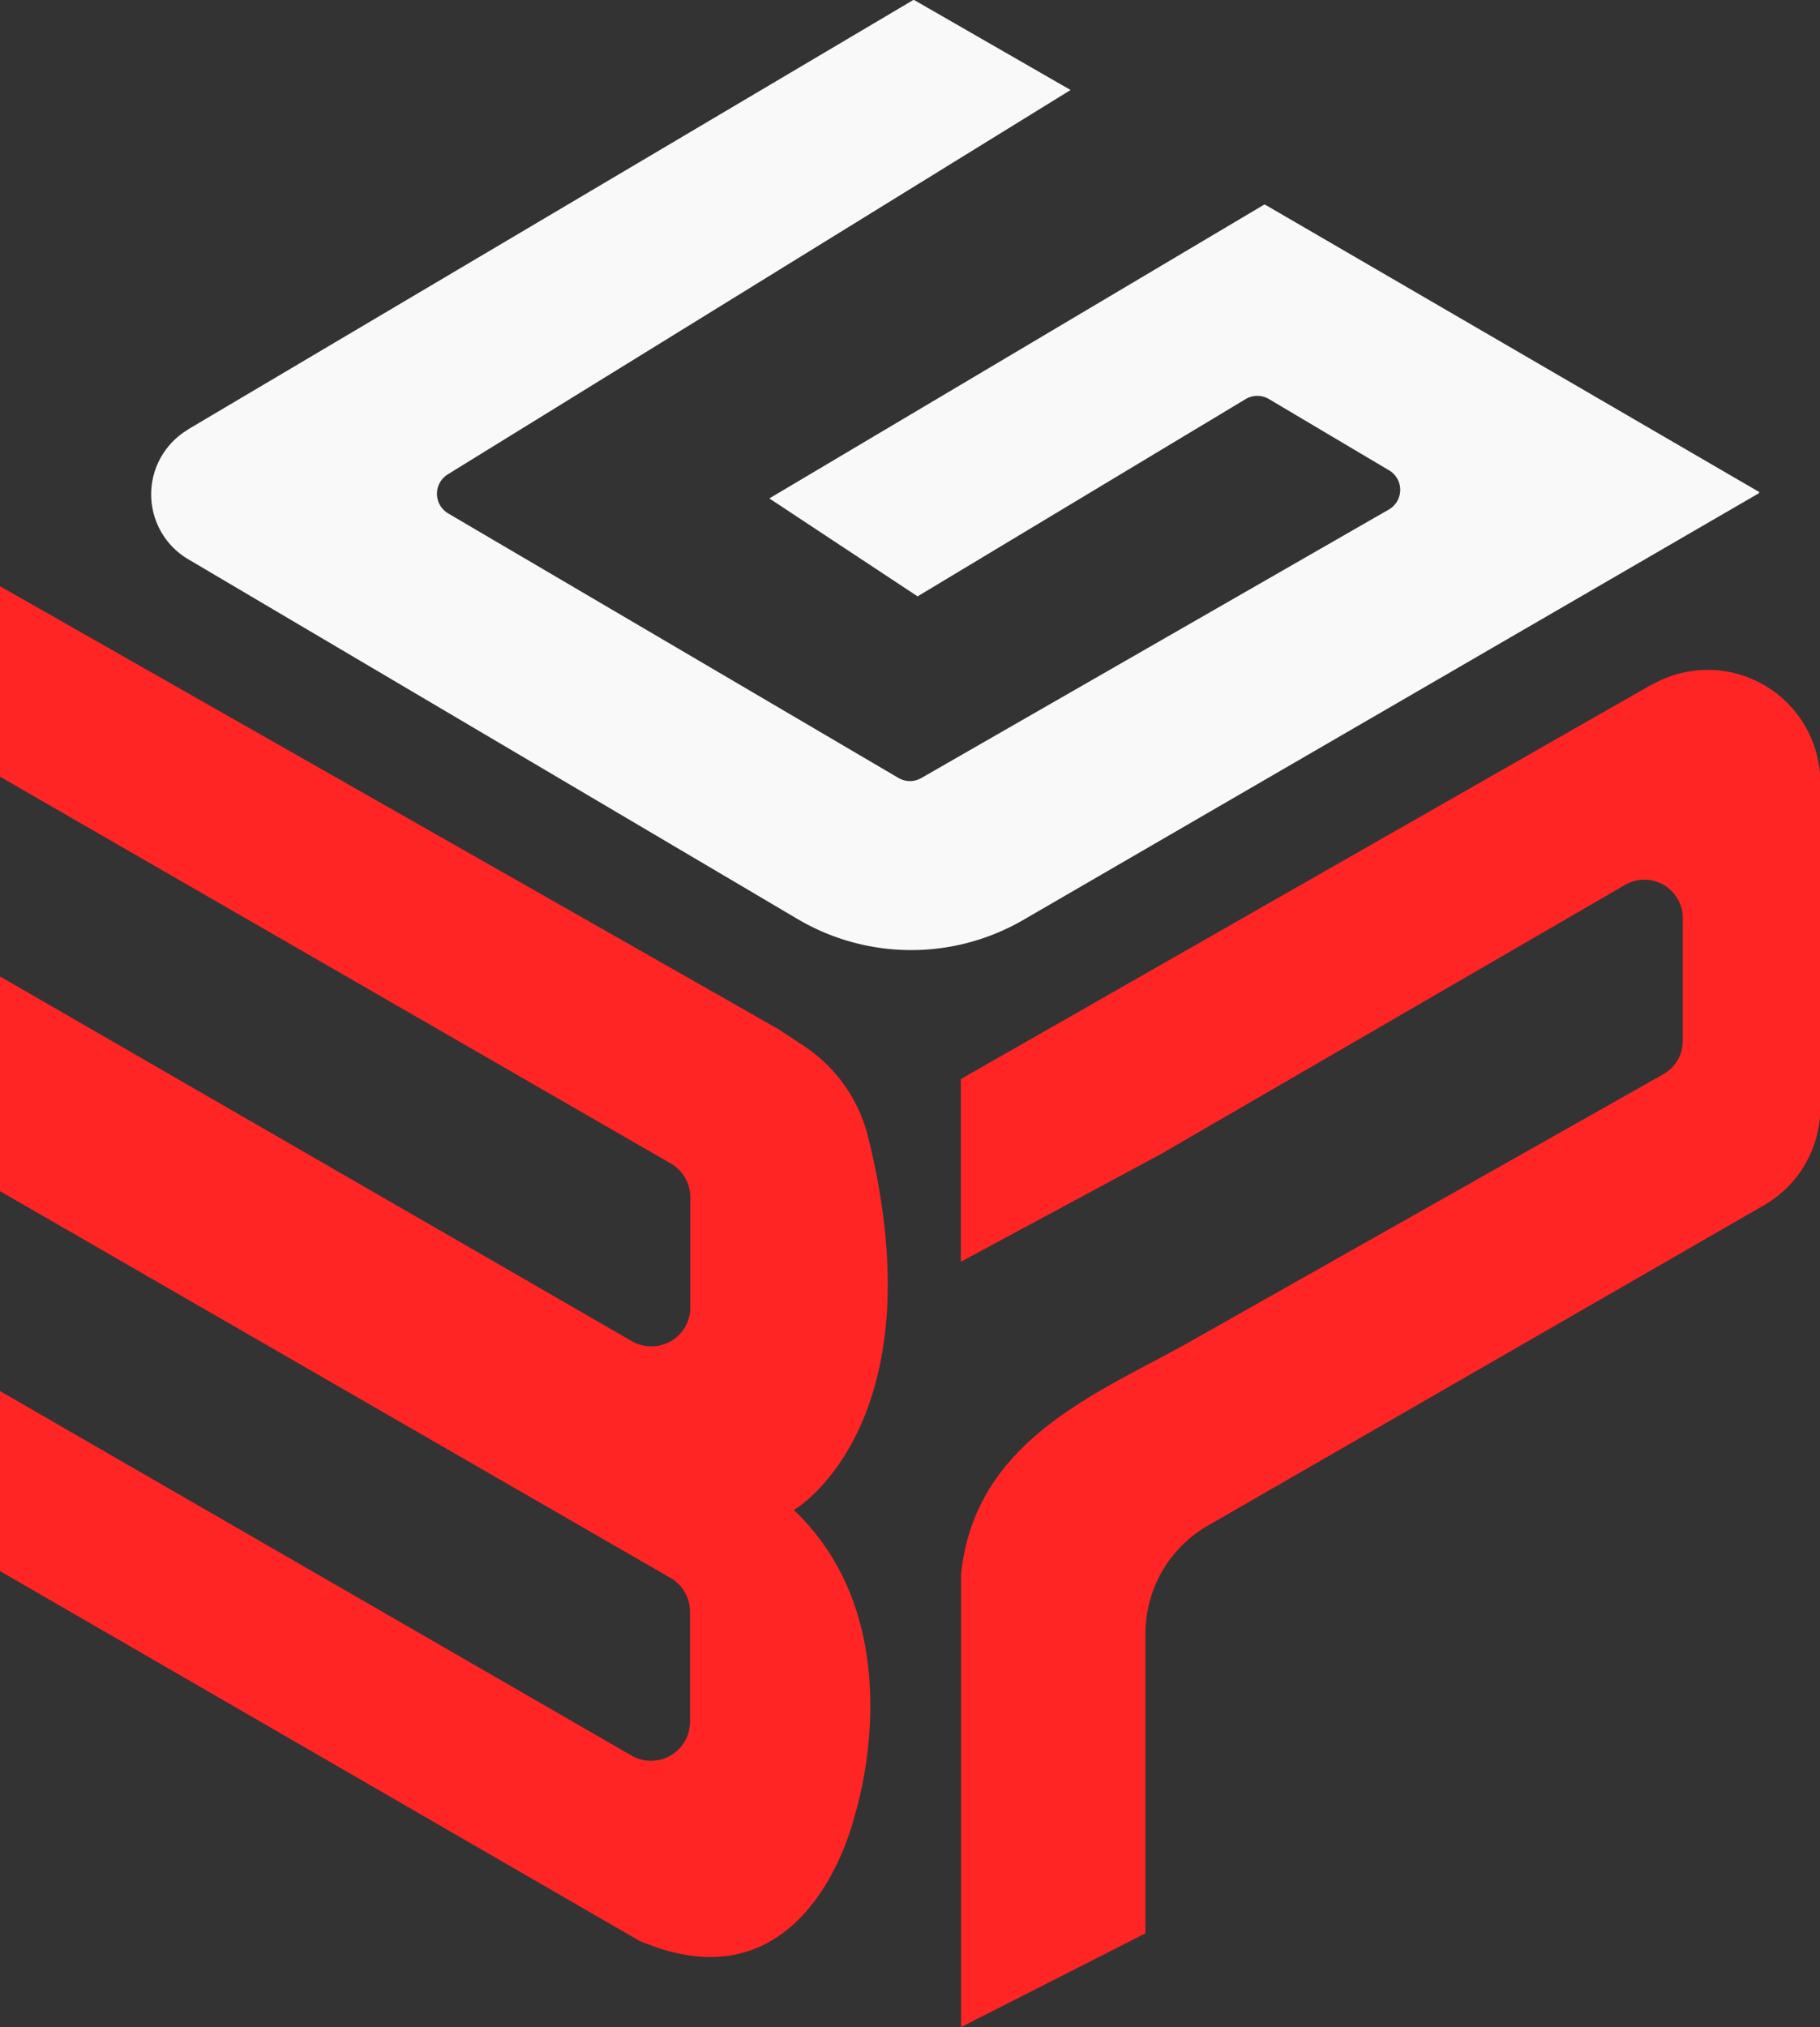 <svg id="GBP_logo" data-name="GBP logo" xmlns="http://www.w3.org/2000/svg" width="22.457" height="25" viewBox="0 0 22.457 25"><rect x="0" y="0" width="22.457" height="25" fill="#333333" stroke="none"/><g id="Grupo_10" data-name="Grupo 10"><path id="Trazado_42" data-name="Trazado 42" d="M1233.874,14.45l8.956-5.3,1.936,1.113-7.684,4.74a.281.281,0,0,0,.006.483l5.555,3.262a.28.28,0,0,0,.282,0l5.77-3.312a.28.28,0,0,0,0-.483l-1.481-.878a.28.28,0,0,0-.288,0l-4.048,2.433-1.829-1.208,6.1-3.62a.02.02,0,0,1,.022,0l6.085,3.537a.012.012,0,0,1,0,.021L1244.18,20.5a2.758,2.758,0,0,1-2.782-.012l-7.52-4.438a.929.929,0,0,1,0-1.6Z" transform="translate(-1231.556 -9.153)" fill="#f9f9f9"/><path id="Trazado_43" data-name="Trazado 43" d="M1241.709,25.321a1.892,1.892,0,0,0-.828-1.136L1240.6,24l-9.6-5.46v2.349l8.278,4.771a.483.483,0,0,1,.24.417v1.357a.481.481,0,0,1-.721.417l-7.8-4.5v2.648l8.277,4.772a.48.48,0,0,1,.24.416v1.358a.481.481,0,0,1-.721.417l-7.8-4.5v2.22l7.889,4.56c2.108.913,2.662-1.535,2.662-1.535s.77-2.332-.75-3.775C1240.8,29.939,1242.593,28.878,1241.709,25.321Z" transform="translate(-1231 -11.31)" fill="#ff2525"/><path id="Trazado_44" data-name="Trazado 44" d="M1246.39,34.4l.006,1.736V34.357A.152.152,0,0,0,1246.39,34.4Z" transform="translate(-1234.535 -14.943)" fill="none"/><path id="Trazado_45" data-name="Trazado 45" d="M1254.91,20.063l-8.519,4.862v2.253l2.465-1.326,5.73-3.321a.474.474,0,0,1,.713.409v1.513a.473.473,0,0,1-.241.413l-5.73,3.236c-1.142.663-2.757,1.213-2.934,2.927v5.588l2.275-1.156v-3.7a1.534,1.534,0,0,1,.771-1.329l6.856-3.948a1.387,1.387,0,0,0,.7-1.2V21.271a1.39,1.39,0,0,0-2.081-1.208Z" transform="translate(-1234.535 -11.617)" fill="#ff2525"/><path id="Trazado_46" data-name="Trazado 46" d="M1239.81,26.658" transform="translate(-1233.024 -13.174)" fill="#fff"/></g></svg>